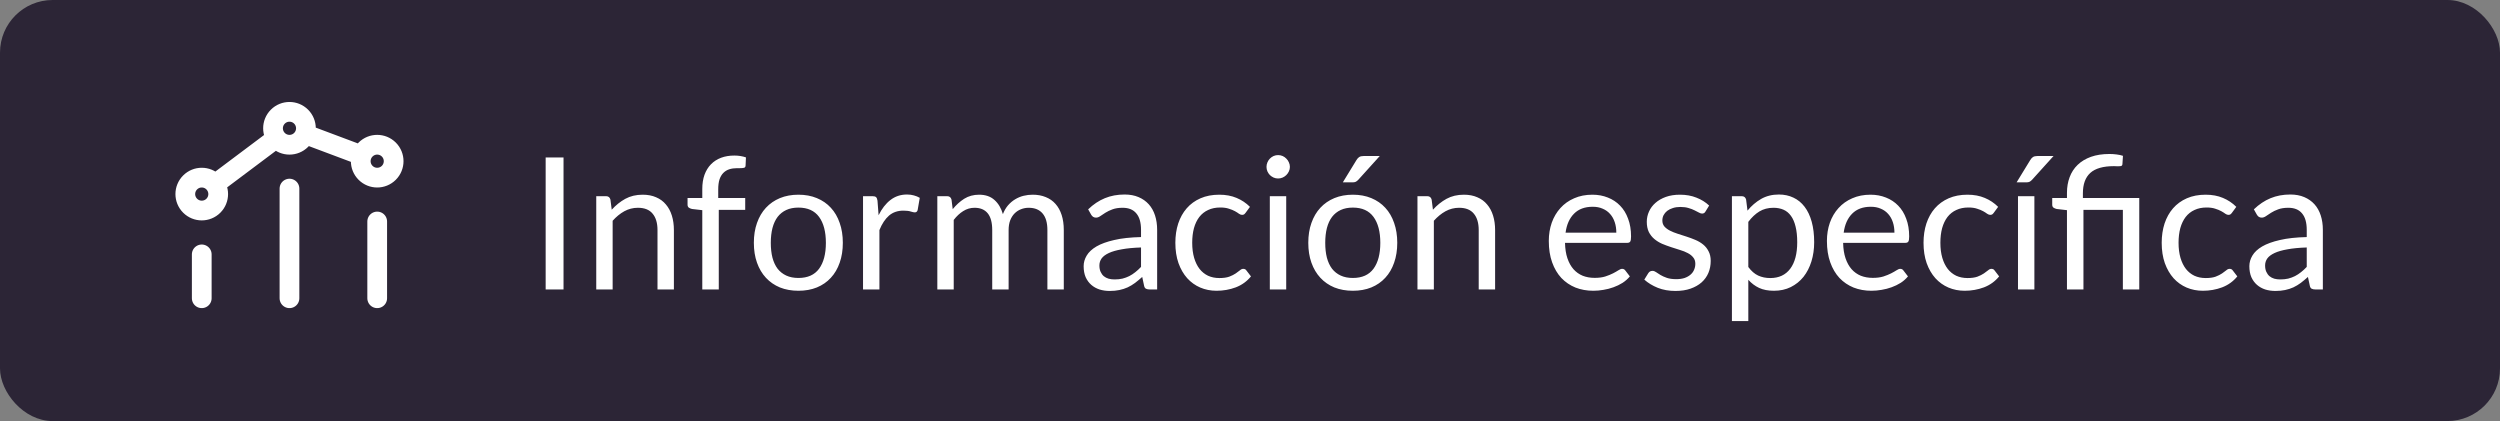 <?xml version="1.0" encoding="UTF-8"?> <svg xmlns="http://www.w3.org/2000/svg" width="190" height="32" viewBox="0 0 190 32" fill="none"><rect x="0" y="0" width="190" height="32" fill="#808080" stroke="none"/><rect width="190" height="32" rx="4" fill="#2C2536"></rect><path d="M28.667 22.667V16.833M22 22.667V14.333M15.333 22.667L15.333 19.333M23.172 10.19L27.479 11.805M20.999 10.501L16.334 14M29.551 11.366C30.039 11.854 30.039 12.646 29.551 13.134C29.062 13.622 28.271 13.622 27.783 13.134C27.295 12.646 27.295 11.854 27.783 11.366C28.271 10.878 29.062 10.878 29.551 11.366ZM16.217 13.866C16.705 14.354 16.705 15.146 16.217 15.634C15.729 16.122 14.938 16.122 14.45 15.634C13.961 15.146 13.961 14.354 14.45 13.866C14.938 13.378 15.729 13.378 16.217 13.866ZM22.884 8.866C23.372 9.354 23.372 10.146 22.884 10.634C22.396 11.122 21.604 11.122 21.116 10.634C20.628 10.146 20.628 9.354 21.116 8.866C21.604 8.378 22.396 8.378 22.884 8.866Z" stroke="white" stroke-width="1.5" stroke-linecap="round" stroke-linejoin="round"></path><path d="M42.828 22H41.47V11.969H42.828V22ZM45.315 22V14.909H46.057C46.234 14.909 46.346 14.995 46.393 15.168L46.491 15.938C46.799 15.597 47.142 15.322 47.52 15.112C47.903 14.902 48.344 14.797 48.843 14.797C49.23 14.797 49.571 14.862 49.865 14.993C50.164 15.119 50.411 15.301 50.607 15.539C50.808 15.772 50.959 16.055 51.062 16.386C51.165 16.717 51.216 17.084 51.216 17.485V22H49.97V17.485C49.97 16.948 49.846 16.533 49.599 16.239C49.356 15.94 48.983 15.791 48.479 15.791C48.11 15.791 47.765 15.88 47.443 16.057C47.126 16.234 46.832 16.475 46.561 16.778V22H45.315ZM53.374 22V15.973L52.59 15.882C52.492 15.859 52.411 15.824 52.345 15.777C52.285 15.726 52.254 15.653 52.254 15.56V15.049H53.374V14.363C53.374 13.957 53.43 13.598 53.542 13.285C53.659 12.968 53.822 12.702 54.032 12.487C54.247 12.268 54.504 12.102 54.802 11.99C55.101 11.878 55.437 11.822 55.81 11.822C56.128 11.822 56.422 11.869 56.692 11.962L56.664 12.585C56.66 12.678 56.62 12.734 56.545 12.753C56.471 12.772 56.366 12.781 56.23 12.781H56.013C55.799 12.781 55.603 12.809 55.425 12.865C55.253 12.921 55.103 13.012 54.977 13.138C54.851 13.264 54.753 13.43 54.683 13.635C54.618 13.84 54.585 14.095 54.585 14.398V15.049H56.636V15.952H54.627V22H53.374ZM60.681 14.797C61.199 14.797 61.666 14.883 62.081 15.056C62.501 15.229 62.856 15.474 63.145 15.791C63.439 16.108 63.663 16.493 63.817 16.946C63.976 17.394 64.055 17.896 64.055 18.451C64.055 19.011 63.976 19.515 63.817 19.963C63.663 20.411 63.439 20.794 63.145 21.111C62.856 21.428 62.501 21.673 62.081 21.846C61.666 22.014 61.199 22.098 60.681 22.098C60.163 22.098 59.694 22.014 59.274 21.846C58.859 21.673 58.504 21.428 58.21 21.111C57.916 20.794 57.69 20.411 57.531 19.963C57.372 19.515 57.293 19.011 57.293 18.451C57.293 17.896 57.372 17.394 57.531 16.946C57.69 16.493 57.916 16.108 58.21 15.791C58.504 15.474 58.859 15.229 59.274 15.056C59.694 14.883 60.163 14.797 60.681 14.797ZM60.681 21.125C61.381 21.125 61.904 20.892 62.249 20.425C62.594 19.954 62.767 19.298 62.767 18.458C62.767 17.613 62.594 16.955 62.249 16.484C61.904 16.013 61.381 15.777 60.681 15.777C60.326 15.777 60.018 15.838 59.757 15.959C59.496 16.08 59.276 16.255 59.099 16.484C58.926 16.713 58.796 16.995 58.707 17.331C58.623 17.662 58.581 18.038 58.581 18.458C58.581 18.878 58.623 19.254 58.707 19.585C58.796 19.916 58.926 20.196 59.099 20.425C59.276 20.649 59.496 20.822 59.757 20.943C60.018 21.064 60.326 21.125 60.681 21.125ZM65.59 22V14.909H66.304C66.44 14.909 66.533 14.935 66.584 14.986C66.636 15.037 66.671 15.126 66.689 15.252L66.773 16.358C67.016 15.863 67.315 15.478 67.669 15.203C68.029 14.923 68.449 14.783 68.929 14.783C69.125 14.783 69.303 14.806 69.461 14.853C69.62 14.895 69.767 14.956 69.902 15.035L69.741 15.966C69.709 16.083 69.636 16.141 69.524 16.141C69.459 16.141 69.359 16.12 69.223 16.078C69.088 16.031 68.899 16.008 68.656 16.008C68.222 16.008 67.858 16.134 67.564 16.386C67.275 16.638 67.032 17.004 66.836 17.485V22H65.59ZM71.237 22V14.909H71.979C72.156 14.909 72.268 14.995 72.315 15.168L72.406 15.896C72.667 15.574 72.959 15.31 73.281 15.105C73.608 14.9 73.986 14.797 74.415 14.797C74.895 14.797 75.283 14.93 75.577 15.196C75.876 15.462 76.09 15.821 76.221 16.274C76.319 16.017 76.447 15.796 76.606 15.609C76.769 15.422 76.951 15.268 77.152 15.147C77.353 15.026 77.565 14.937 77.789 14.881C78.017 14.825 78.249 14.797 78.482 14.797C78.855 14.797 79.186 14.858 79.476 14.979C79.77 15.096 80.017 15.268 80.218 15.497C80.423 15.726 80.579 16.008 80.687 16.344C80.794 16.675 80.848 17.056 80.848 17.485V22H79.602V17.485C79.602 16.93 79.481 16.51 79.238 16.225C78.995 15.936 78.643 15.791 78.181 15.791C77.975 15.791 77.779 15.828 77.593 15.903C77.411 15.973 77.25 16.078 77.11 16.218C76.97 16.358 76.858 16.535 76.774 16.75C76.695 16.96 76.655 17.205 76.655 17.485V22H75.409V17.485C75.409 16.916 75.294 16.491 75.066 16.211C74.837 15.931 74.504 15.791 74.065 15.791C73.757 15.791 73.47 15.875 73.204 16.043C72.942 16.206 72.702 16.43 72.483 16.715V22H71.237ZM87.943 22H87.39C87.269 22 87.171 21.981 87.096 21.944C87.021 21.907 86.972 21.827 86.949 21.706L86.809 21.048C86.622 21.216 86.44 21.368 86.263 21.503C86.086 21.634 85.899 21.746 85.703 21.839C85.507 21.928 85.297 21.995 85.073 22.042C84.854 22.089 84.609 22.112 84.338 22.112C84.063 22.112 83.804 22.075 83.561 22C83.323 21.921 83.115 21.804 82.938 21.65C82.761 21.496 82.618 21.302 82.511 21.069C82.408 20.831 82.357 20.551 82.357 20.229C82.357 19.949 82.434 19.681 82.588 19.424C82.742 19.163 82.989 18.932 83.33 18.731C83.675 18.53 84.126 18.367 84.681 18.241C85.236 18.11 85.915 18.036 86.718 18.017V17.464C86.718 16.913 86.599 16.498 86.361 16.218C86.128 15.933 85.78 15.791 85.318 15.791C85.015 15.791 84.758 15.831 84.548 15.91C84.343 15.985 84.163 16.071 84.009 16.169C83.86 16.262 83.729 16.349 83.617 16.428C83.51 16.503 83.402 16.54 83.295 16.54C83.211 16.54 83.136 16.519 83.071 16.477C83.01 16.43 82.961 16.374 82.924 16.309L82.7 15.91C83.092 15.532 83.514 15.25 83.967 15.063C84.42 14.876 84.921 14.783 85.472 14.783C85.869 14.783 86.221 14.848 86.529 14.979C86.837 15.11 87.096 15.292 87.306 15.525C87.516 15.758 87.675 16.041 87.782 16.372C87.889 16.703 87.943 17.067 87.943 17.464V22ZM84.709 21.237C84.928 21.237 85.129 21.216 85.311 21.174C85.493 21.127 85.663 21.064 85.822 20.985C85.985 20.901 86.139 20.801 86.284 20.684C86.433 20.567 86.578 20.434 86.718 20.285V18.808C86.144 18.827 85.656 18.873 85.255 18.948C84.854 19.018 84.527 19.111 84.275 19.228C84.023 19.345 83.839 19.482 83.722 19.641C83.61 19.8 83.554 19.977 83.554 20.173C83.554 20.36 83.584 20.521 83.645 20.656C83.706 20.791 83.787 20.903 83.89 20.992C83.993 21.076 84.114 21.139 84.254 21.181C84.394 21.218 84.546 21.237 84.709 21.237ZM94.668 16.169C94.63 16.22 94.593 16.26 94.556 16.288C94.518 16.316 94.465 16.33 94.395 16.33C94.325 16.33 94.248 16.302 94.164 16.246C94.084 16.185 93.982 16.12 93.856 16.05C93.73 15.98 93.576 15.917 93.394 15.861C93.216 15.8 92.997 15.77 92.736 15.77C92.39 15.77 92.085 15.833 91.819 15.959C91.553 16.08 91.329 16.258 91.147 16.491C90.969 16.724 90.834 17.007 90.741 17.338C90.652 17.669 90.608 18.04 90.608 18.451C90.608 18.88 90.657 19.263 90.755 19.599C90.853 19.93 90.99 20.21 91.168 20.439C91.345 20.663 91.56 20.836 91.812 20.957C92.068 21.074 92.355 21.132 92.673 21.132C92.976 21.132 93.226 21.097 93.422 21.027C93.618 20.952 93.781 20.871 93.912 20.782C94.042 20.693 94.15 20.614 94.234 20.544C94.318 20.469 94.402 20.432 94.486 20.432C94.593 20.432 94.672 20.472 94.724 20.551L95.074 21.006C94.766 21.384 94.381 21.662 93.919 21.839C93.457 22.012 92.969 22.098 92.456 22.098C92.012 22.098 91.599 22.016 91.217 21.853C90.839 21.69 90.51 21.454 90.23 21.146C89.95 20.833 89.728 20.451 89.565 19.998C89.406 19.545 89.327 19.03 89.327 18.451C89.327 17.924 89.399 17.436 89.544 16.988C89.693 16.54 89.908 16.155 90.188 15.833C90.472 15.506 90.822 15.252 91.238 15.07C91.653 14.888 92.129 14.797 92.666 14.797C93.16 14.797 93.599 14.879 93.982 15.042C94.364 15.201 94.703 15.427 94.997 15.721L94.668 16.169ZM97.752 14.909V22H96.506V14.909H97.752ZM98.032 12.683C98.032 12.804 98.006 12.919 97.955 13.026C97.908 13.129 97.843 13.222 97.759 13.306C97.679 13.385 97.586 13.448 97.479 13.495C97.371 13.542 97.257 13.565 97.136 13.565C97.014 13.565 96.9 13.542 96.793 13.495C96.69 13.448 96.597 13.385 96.513 13.306C96.433 13.222 96.37 13.129 96.324 13.026C96.277 12.919 96.254 12.804 96.254 12.683C96.254 12.562 96.277 12.447 96.324 12.34C96.37 12.228 96.433 12.132 96.513 12.053C96.597 11.969 96.69 11.904 96.793 11.857C96.9 11.81 97.014 11.787 97.136 11.787C97.257 11.787 97.371 11.81 97.479 11.857C97.586 11.904 97.679 11.969 97.759 12.053C97.843 12.132 97.908 12.228 97.955 12.34C98.006 12.447 98.032 12.562 98.032 12.683ZM102.818 14.797C103.336 14.797 103.802 14.883 104.218 15.056C104.638 15.229 104.992 15.474 105.282 15.791C105.576 16.108 105.8 16.493 105.954 16.946C106.112 17.394 106.192 17.896 106.192 18.451C106.192 19.011 106.112 19.515 105.954 19.963C105.8 20.411 105.576 20.794 105.282 21.111C104.992 21.428 104.638 21.673 104.218 21.846C103.802 22.014 103.336 22.098 102.818 22.098C102.3 22.098 101.831 22.014 101.411 21.846C100.995 21.673 100.641 21.428 100.347 21.111C100.053 20.794 99.826 20.411 99.668 19.963C99.509 19.515 99.43 19.011 99.43 18.451C99.43 17.896 99.509 17.394 99.668 16.946C99.826 16.493 100.053 16.108 100.347 15.791C100.641 15.474 100.995 15.229 101.411 15.056C101.831 14.883 102.3 14.797 102.818 14.797ZM102.818 21.125C103.518 21.125 104.04 20.892 104.386 20.425C104.731 19.954 104.904 19.298 104.904 18.458C104.904 17.613 104.731 16.955 104.386 16.484C104.04 16.013 103.518 15.777 102.818 15.777C102.463 15.777 102.155 15.838 101.894 15.959C101.632 16.08 101.413 16.255 101.236 16.484C101.063 16.713 100.932 16.995 100.844 17.331C100.76 17.662 100.718 18.038 100.718 18.458C100.718 18.878 100.76 19.254 100.844 19.585C100.932 19.916 101.063 20.196 101.236 20.425C101.413 20.649 101.632 20.822 101.894 20.943C102.155 21.064 102.463 21.125 102.818 21.125ZM104.862 11.857L103.231 13.663C103.165 13.733 103.1 13.784 103.035 13.817C102.974 13.845 102.895 13.859 102.797 13.859H102.055L103.091 12.165C103.156 12.058 103.226 11.981 103.301 11.934C103.38 11.883 103.494 11.857 103.644 11.857H104.862ZM107.727 22V14.909H108.469C108.646 14.909 108.758 14.995 108.805 15.168L108.903 15.938C109.211 15.597 109.554 15.322 109.932 15.112C110.315 14.902 110.756 14.797 111.255 14.797C111.642 14.797 111.983 14.862 112.277 14.993C112.576 15.119 112.823 15.301 113.019 15.539C113.22 15.772 113.371 16.055 113.474 16.386C113.577 16.717 113.628 17.084 113.628 17.485V22H112.382V17.485C112.382 16.948 112.258 16.533 112.011 16.239C111.768 15.94 111.395 15.791 110.891 15.791C110.522 15.791 110.177 15.88 109.855 16.057C109.538 16.234 109.244 16.475 108.973 16.778V22H107.727ZM121.02 14.797C121.445 14.797 121.837 14.869 122.196 15.014C122.556 15.154 122.866 15.359 123.127 15.63C123.389 15.896 123.592 16.227 123.736 16.624C123.886 17.016 123.96 17.464 123.96 17.968C123.96 18.164 123.939 18.295 123.897 18.36C123.855 18.425 123.776 18.458 123.659 18.458H118.941C118.951 18.906 119.011 19.296 119.123 19.627C119.235 19.958 119.389 20.236 119.585 20.46C119.781 20.679 120.015 20.845 120.285 20.957C120.556 21.064 120.859 21.118 121.195 21.118C121.508 21.118 121.776 21.083 122 21.013C122.229 20.938 122.425 20.859 122.588 20.775C122.752 20.691 122.887 20.614 122.994 20.544C123.106 20.469 123.202 20.432 123.281 20.432C123.384 20.432 123.463 20.472 123.519 20.551L123.869 21.006C123.715 21.193 123.531 21.356 123.316 21.496C123.102 21.631 122.871 21.743 122.623 21.832C122.381 21.921 122.129 21.986 121.867 22.028C121.606 22.075 121.347 22.098 121.09 22.098C120.6 22.098 120.148 22.016 119.732 21.853C119.322 21.685 118.965 21.442 118.661 21.125C118.363 20.803 118.129 20.406 117.961 19.935C117.793 19.464 117.709 18.922 117.709 18.311C117.709 17.816 117.784 17.354 117.933 16.925C118.087 16.496 118.307 16.125 118.591 15.812C118.876 15.495 119.224 15.247 119.634 15.07C120.045 14.888 120.507 14.797 121.02 14.797ZM121.048 15.714C120.446 15.714 119.973 15.889 119.627 16.239C119.282 16.584 119.067 17.065 118.983 17.681H122.84C122.84 17.392 122.801 17.128 122.721 16.89C122.642 16.647 122.525 16.44 122.371 16.267C122.217 16.09 122.028 15.954 121.804 15.861C121.585 15.763 121.333 15.714 121.048 15.714ZM129.615 16.078C129.559 16.181 129.473 16.232 129.356 16.232C129.286 16.232 129.207 16.206 129.118 16.155C129.03 16.104 128.92 16.048 128.789 15.987C128.663 15.922 128.512 15.863 128.334 15.812C128.157 15.756 127.947 15.728 127.704 15.728C127.494 15.728 127.305 15.756 127.137 15.812C126.969 15.863 126.825 15.936 126.703 16.029C126.587 16.122 126.496 16.232 126.43 16.358C126.37 16.479 126.339 16.612 126.339 16.757C126.339 16.939 126.391 17.091 126.493 17.212C126.601 17.333 126.741 17.438 126.913 17.527C127.086 17.616 127.282 17.695 127.501 17.765C127.721 17.83 127.945 17.903 128.173 17.982C128.407 18.057 128.633 18.141 128.852 18.234C129.072 18.327 129.268 18.444 129.44 18.584C129.613 18.724 129.751 18.897 129.853 19.102C129.961 19.303 130.014 19.545 130.014 19.83C130.014 20.157 129.956 20.46 129.839 20.74C129.723 21.015 129.55 21.256 129.321 21.461C129.093 21.662 128.813 21.82 128.481 21.937C128.15 22.054 127.767 22.112 127.333 22.112C126.839 22.112 126.391 22.033 125.989 21.874C125.588 21.711 125.247 21.503 124.967 21.251L125.261 20.775C125.299 20.714 125.343 20.668 125.394 20.635C125.446 20.602 125.513 20.586 125.597 20.586C125.681 20.586 125.77 20.619 125.863 20.684C125.957 20.749 126.069 20.822 126.199 20.901C126.335 20.98 126.496 21.053 126.682 21.118C126.874 21.183 127.112 21.216 127.396 21.216C127.639 21.216 127.851 21.186 128.033 21.125C128.215 21.06 128.367 20.973 128.488 20.866C128.61 20.759 128.698 20.635 128.754 20.495C128.815 20.355 128.845 20.206 128.845 20.047C128.845 19.851 128.792 19.69 128.684 19.564C128.582 19.433 128.444 19.324 128.271 19.235C128.099 19.142 127.9 19.062 127.676 18.997C127.457 18.927 127.231 18.855 126.997 18.78C126.769 18.705 126.542 18.621 126.318 18.528C126.099 18.43 125.903 18.309 125.73 18.164C125.558 18.019 125.418 17.842 125.31 17.632C125.208 17.417 125.156 17.158 125.156 16.855C125.156 16.584 125.212 16.325 125.324 16.078C125.436 15.826 125.6 15.607 125.814 15.42C126.029 15.229 126.293 15.077 126.605 14.965C126.918 14.853 127.275 14.797 127.676 14.797C128.143 14.797 128.561 14.872 128.929 15.021C129.303 15.166 129.625 15.366 129.895 15.623L129.615 16.078ZM131.626 24.401V14.909H132.368C132.545 14.909 132.657 14.995 132.704 15.168L132.809 16.008C133.112 15.639 133.457 15.343 133.845 15.119C134.237 14.895 134.687 14.783 135.196 14.783C135.602 14.783 135.97 14.862 136.302 15.021C136.633 15.175 136.915 15.406 137.149 15.714C137.382 16.017 137.562 16.395 137.688 16.848C137.814 17.301 137.877 17.821 137.877 18.409C137.877 18.932 137.807 19.419 137.667 19.872C137.527 20.32 137.326 20.71 137.065 21.041C136.803 21.368 136.481 21.627 136.099 21.818C135.721 22.005 135.294 22.098 134.818 22.098C134.379 22.098 134.003 22.026 133.691 21.881C133.383 21.736 133.11 21.531 132.872 21.265V24.401H131.626ZM134.783 15.791C134.377 15.791 134.02 15.884 133.712 16.071C133.408 16.258 133.128 16.521 132.872 16.862V20.292C133.1 20.6 133.35 20.817 133.621 20.943C133.896 21.069 134.202 21.132 134.538 21.132C135.196 21.132 135.702 20.896 136.057 20.425C136.411 19.954 136.589 19.282 136.589 18.409C136.589 17.947 136.547 17.55 136.463 17.219C136.383 16.888 136.267 16.617 136.113 16.407C135.959 16.192 135.77 16.036 135.546 15.938C135.322 15.84 135.067 15.791 134.783 15.791ZM142.157 14.797C142.582 14.797 142.974 14.869 143.333 15.014C143.692 15.154 144.003 15.359 144.264 15.63C144.525 15.896 144.728 16.227 144.873 16.624C145.022 17.016 145.097 17.464 145.097 17.968C145.097 18.164 145.076 18.295 145.034 18.36C144.992 18.425 144.913 18.458 144.796 18.458H140.078C140.087 18.906 140.148 19.296 140.26 19.627C140.372 19.958 140.526 20.236 140.722 20.46C140.918 20.679 141.151 20.845 141.422 20.957C141.693 21.064 141.996 21.118 142.332 21.118C142.645 21.118 142.913 21.083 143.137 21.013C143.366 20.938 143.562 20.859 143.725 20.775C143.888 20.691 144.024 20.614 144.131 20.544C144.243 20.469 144.339 20.432 144.418 20.432C144.521 20.432 144.6 20.472 144.656 20.551L145.006 21.006C144.852 21.193 144.668 21.356 144.453 21.496C144.238 21.631 144.007 21.743 143.76 21.832C143.517 21.921 143.265 21.986 143.004 22.028C142.743 22.075 142.484 22.098 142.227 22.098C141.737 22.098 141.284 22.016 140.869 21.853C140.458 21.685 140.101 21.442 139.798 21.125C139.499 20.803 139.266 20.406 139.098 19.935C138.93 19.464 138.846 18.922 138.846 18.311C138.846 17.816 138.921 17.354 139.07 16.925C139.224 16.496 139.443 16.125 139.728 15.812C140.013 15.495 140.36 15.247 140.771 15.07C141.182 14.888 141.644 14.797 142.157 14.797ZM142.185 15.714C141.583 15.714 141.109 15.889 140.764 16.239C140.419 16.584 140.204 17.065 140.12 17.681H143.977C143.977 17.392 143.937 17.128 143.858 16.89C143.779 16.647 143.662 16.44 143.508 16.267C143.354 16.09 143.165 15.954 142.941 15.861C142.722 15.763 142.47 15.714 142.185 15.714ZM151.529 16.169C151.492 16.22 151.454 16.26 151.417 16.288C151.38 16.316 151.326 16.33 151.256 16.33C151.186 16.33 151.109 16.302 151.025 16.246C150.946 16.185 150.843 16.12 150.717 16.05C150.591 15.98 150.437 15.917 150.255 15.861C150.078 15.8 149.858 15.77 149.597 15.77C149.252 15.77 148.946 15.833 148.68 15.959C148.414 16.08 148.19 16.258 148.008 16.491C147.831 16.724 147.695 17.007 147.602 17.338C147.513 17.669 147.469 18.04 147.469 18.451C147.469 18.88 147.518 19.263 147.616 19.599C147.714 19.93 147.852 20.21 148.029 20.439C148.206 20.663 148.421 20.836 148.673 20.957C148.93 21.074 149.217 21.132 149.534 21.132C149.837 21.132 150.087 21.097 150.283 21.027C150.479 20.952 150.642 20.871 150.773 20.782C150.904 20.693 151.011 20.614 151.095 20.544C151.179 20.469 151.263 20.432 151.347 20.432C151.454 20.432 151.534 20.472 151.585 20.551L151.935 21.006C151.627 21.384 151.242 21.662 150.78 21.839C150.318 22.012 149.83 22.098 149.317 22.098C148.874 22.098 148.461 22.016 148.078 21.853C147.7 21.69 147.371 21.454 147.091 21.146C146.811 20.833 146.589 20.451 146.426 19.998C146.267 19.545 146.188 19.03 146.188 18.451C146.188 17.924 146.26 17.436 146.405 16.988C146.554 16.54 146.769 16.155 147.049 15.833C147.334 15.506 147.684 15.252 148.099 15.07C148.514 14.888 148.99 14.797 149.527 14.797C150.022 14.797 150.46 14.879 150.843 15.042C151.226 15.201 151.564 15.427 151.858 15.721L151.529 16.169ZM154.613 14.909V22H153.367V14.909H154.613ZM156.069 11.857L154.438 13.663C154.373 13.733 154.307 13.784 154.242 13.817C154.181 13.845 154.102 13.859 154.004 13.859H153.262L154.298 12.165C154.363 12.058 154.433 11.981 154.508 11.934C154.587 11.883 154.702 11.857 154.851 11.857H156.069ZM157.089 22V15.973L156.305 15.882C156.207 15.859 156.125 15.824 156.06 15.777C155.999 15.726 155.969 15.653 155.969 15.56V15.049H157.089V14.657C157.089 14.223 157.157 13.826 157.292 13.467C157.427 13.103 157.63 12.79 157.901 12.529C158.172 12.268 158.508 12.065 158.909 11.92C159.315 11.775 159.786 11.703 160.323 11.703C160.5 11.703 160.68 11.715 160.862 11.738C161.049 11.761 161.21 11.796 161.345 11.843L161.303 12.494C161.294 12.555 161.266 12.594 161.219 12.613C161.172 12.627 161.105 12.634 161.016 12.634C160.965 12.634 160.911 12.634 160.855 12.634C160.799 12.629 160.736 12.627 160.666 12.627C159.84 12.627 159.238 12.8 158.86 13.145C158.487 13.486 158.3 14.001 158.3 14.692V15.049H162.584V22H161.338V15.952H158.342V22H157.089ZM169.63 16.169C169.593 16.22 169.556 16.26 169.518 16.288C169.481 16.316 169.427 16.33 169.357 16.33C169.287 16.33 169.21 16.302 169.126 16.246C169.047 16.185 168.944 16.12 168.818 16.05C168.692 15.98 168.538 15.917 168.356 15.861C168.179 15.8 167.96 15.77 167.698 15.77C167.353 15.77 167.047 15.833 166.781 15.959C166.515 16.08 166.291 16.258 166.109 16.491C165.932 16.724 165.797 17.007 165.703 17.338C165.615 17.669 165.57 18.04 165.57 18.451C165.57 18.88 165.619 19.263 165.717 19.599C165.815 19.93 165.953 20.21 166.13 20.439C166.308 20.663 166.522 20.836 166.774 20.957C167.031 21.074 167.318 21.132 167.635 21.132C167.939 21.132 168.188 21.097 168.384 21.027C168.58 20.952 168.744 20.871 168.874 20.782C169.005 20.693 169.112 20.614 169.196 20.544C169.28 20.469 169.364 20.432 169.448 20.432C169.556 20.432 169.635 20.472 169.686 20.551L170.036 21.006C169.728 21.384 169.343 21.662 168.881 21.839C168.419 22.012 167.932 22.098 167.418 22.098C166.975 22.098 166.562 22.016 166.179 21.853C165.801 21.69 165.472 21.454 165.192 21.146C164.912 20.833 164.691 20.451 164.527 19.998C164.369 19.545 164.289 19.03 164.289 18.451C164.289 17.924 164.362 17.436 164.506 16.988C164.656 16.54 164.87 16.155 165.15 15.833C165.435 15.506 165.785 15.252 166.2 15.07C166.616 14.888 167.092 14.797 167.628 14.797C168.123 14.797 168.562 14.879 168.944 15.042C169.327 15.201 169.665 15.427 169.959 15.721L169.63 16.169ZM176.537 22H175.984C175.862 22 175.764 21.981 175.69 21.944C175.615 21.907 175.566 21.827 175.543 21.706L175.403 21.048C175.216 21.216 175.034 21.368 174.857 21.503C174.679 21.634 174.493 21.746 174.297 21.839C174.101 21.928 173.891 21.995 173.667 22.042C173.447 22.089 173.202 22.112 172.932 22.112C172.656 22.112 172.397 22.075 172.155 22C171.917 21.921 171.709 21.804 171.532 21.65C171.354 21.496 171.212 21.302 171.105 21.069C171.002 20.831 170.951 20.551 170.951 20.229C170.951 19.949 171.028 19.681 171.182 19.424C171.336 19.163 171.583 18.932 171.924 18.731C172.269 18.53 172.719 18.367 173.275 18.241C173.83 18.11 174.509 18.036 175.312 18.017V17.464C175.312 16.913 175.193 16.498 174.955 16.218C174.721 15.933 174.374 15.791 173.912 15.791C173.608 15.791 173.352 15.831 173.142 15.91C172.936 15.985 172.757 16.071 172.603 16.169C172.453 16.262 172.323 16.349 172.211 16.428C172.103 16.503 171.996 16.54 171.889 16.54C171.805 16.54 171.73 16.519 171.665 16.477C171.604 16.43 171.555 16.374 171.518 16.309L171.294 15.91C171.686 15.532 172.108 15.25 172.561 15.063C173.013 14.876 173.515 14.783 174.066 14.783C174.462 14.783 174.815 14.848 175.123 14.979C175.431 15.11 175.69 15.292 175.9 15.525C176.11 15.758 176.268 16.041 176.376 16.372C176.483 16.703 176.537 17.067 176.537 17.464V22ZM173.303 21.237C173.522 21.237 173.723 21.216 173.905 21.174C174.087 21.127 174.257 21.064 174.416 20.985C174.579 20.901 174.733 20.801 174.878 20.684C175.027 20.567 175.172 20.434 175.312 20.285V18.808C174.738 18.827 174.25 18.873 173.849 18.948C173.447 19.018 173.121 19.111 172.869 19.228C172.617 19.345 172.432 19.482 172.316 19.641C172.204 19.8 172.148 19.977 172.148 20.173C172.148 20.36 172.178 20.521 172.239 20.656C172.299 20.791 172.381 20.903 172.484 20.992C172.586 21.076 172.708 21.139 172.848 21.181C172.988 21.218 173.139 21.237 173.303 21.237Z" fill="white"></path></svg> 